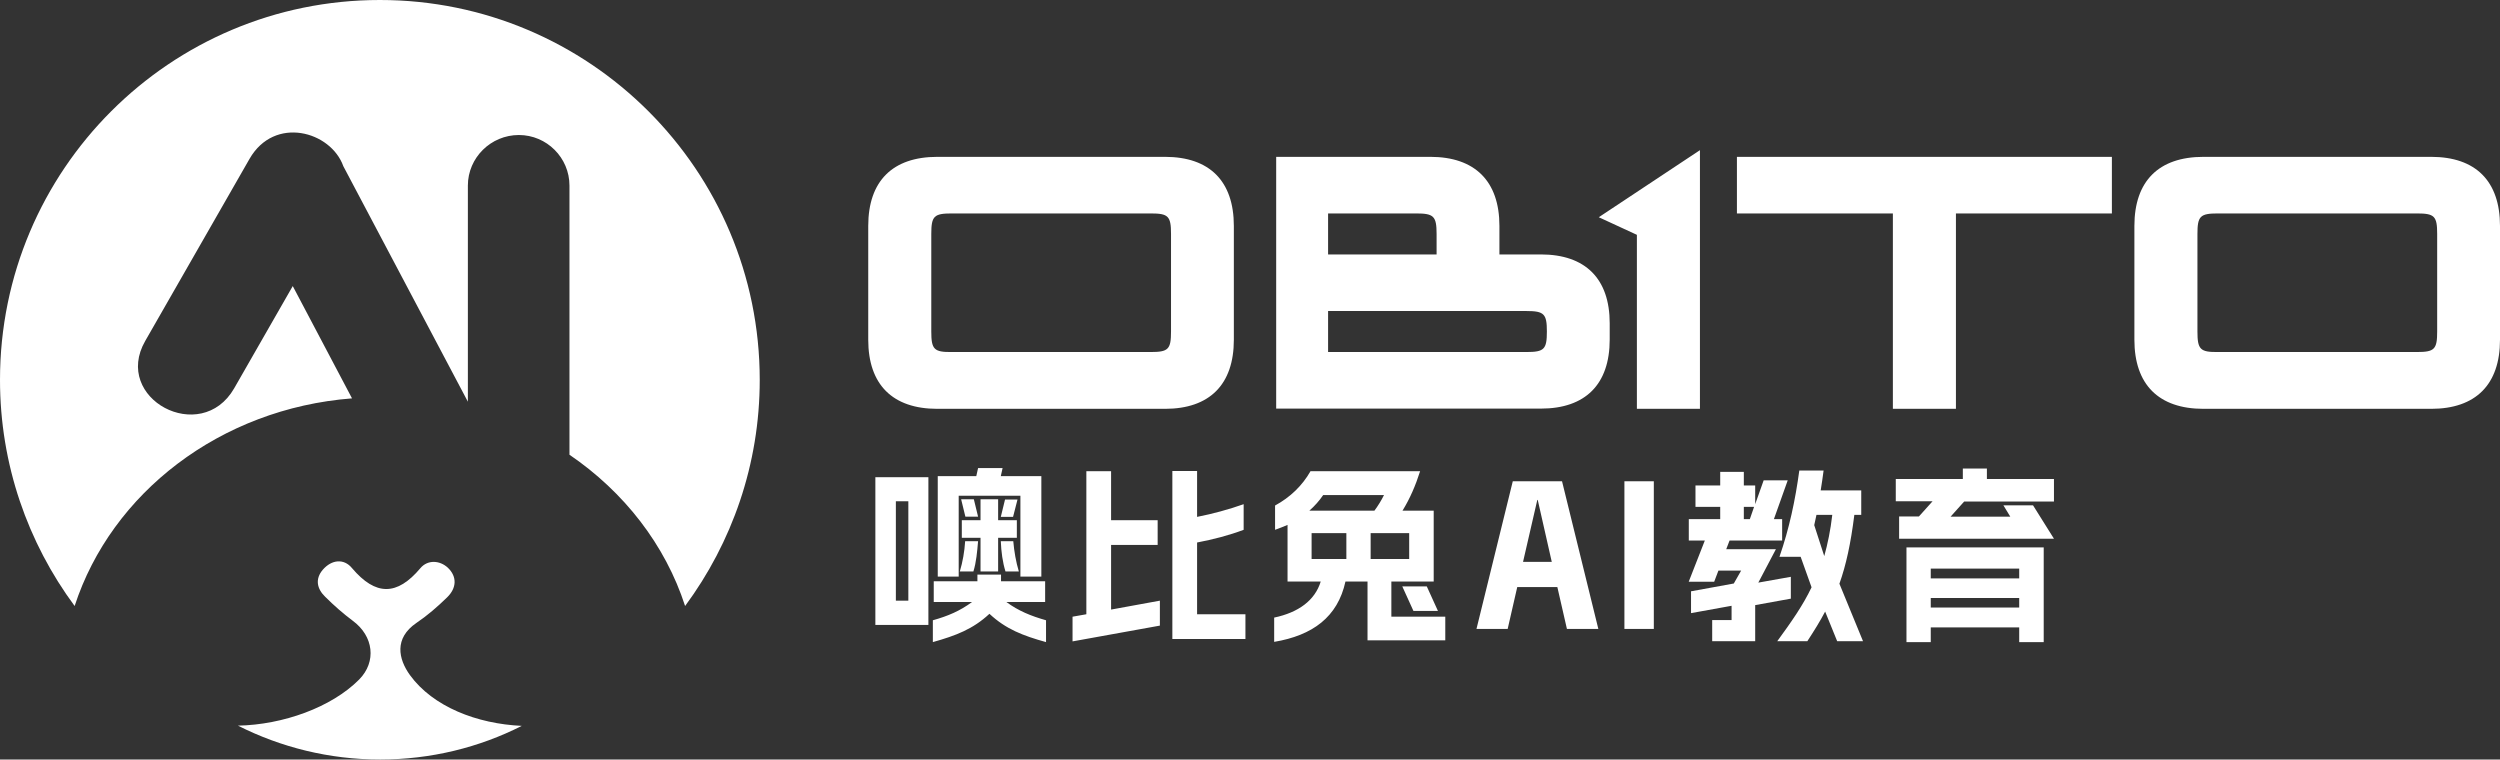 <svg version="1.1" width="112.21" height="34.09" viewBox="0 0 112.21 34.09" xmlns="http://www.w3.org/2000/svg" xmlns:xlink="http://www.w3.org/1999/xlink" overflow="hidden"><rect x="0" y="0" width="112.21" height="34.09" fill="#333333" stroke="none"/><style>
.MsftOfcThm_Background1_Fill {
 fill:#FFFFFF; 
}
</style>
<defs></defs><path d=" M 17.05 0 C 26.46 0 34.1 7.63 34.1 17.05 C 34.1 20.85 32.85 24.36 30.75 27.2 C 29.86 24.45 28.01 22.08 25.56 20.41 L 25.56 8.33 C 25.56 7.08 24.54 6.06 23.29 6.06 L 23.29 6.06 C 22.03 6.06 21 7.08 21 8.33 L 21 18.03 L 15.41 7.46 C 14.85 5.89 12.32 5.18 11.2 7.13 L 6.52 15.3 C 5.03 17.89 9.02 20.02 10.51 17.43 L 13.14 12.84 L 15.8 17.88 C 9.88 18.34 5 22.13 3.35 27.2 C 1.25 24.36 0 20.85 0 17.05 C 0 7.63 7.63 0 17.05 0 Z" class="st0" stroke="none" stroke-width="1" stroke-dasharray="" stroke-dashoffset="1" fill="#FFFFFF" fill-rule="evenodd" fill-opacity="1" clip-rule="evenodd"/><path d=" M 23.42 32.58 C 21.51 33.55 19.34 34.09 17.06 34.09 C 14.77 34.09 12.6 33.54 10.68 32.57 C 12.7 32.53 14.88 31.75 16.12 30.5 C 16.91 29.7 16.77 28.55 15.83 27.86 C 15.39 27.53 14.98 27.17 14.59 26.78 C 14.23 26.43 14.13 25.99 14.49 25.57 C 14.89 25.11 15.44 25.06 15.8 25.5 C 16.86 26.75 17.82 26.75 18.87 25.5 C 19.19 25.12 19.73 25.14 20.1 25.48 C 20.53 25.89 20.49 26.4 20.07 26.81 C 19.64 27.23 19.18 27.63 18.69 27.96 C 17.68 28.65 17.88 29.58 18.4 30.3 C 19.43 31.72 21.41 32.49 23.42 32.58 Z" class="st0" stroke="none" stroke-width="1" stroke-dasharray="" stroke-dashoffset="1" fill="#FFFFFF" fill-rule="evenodd" fill-opacity="1" clip-rule="evenodd"/><g><path d=" M 52.29 7.04 L 42.07 7.04 C 40.06 7.04 38.97 8.13 38.97 10.14 L 38.97 15.25 C 38.97 17.26 40.06 18.35 42.07 18.35 L 52.29 18.35 C 54.29 18.35 55.38 17.26 55.38 15.25 L 55.38 10.14 C 55.38 8.13 54.29 7.04 52.29 7.04 L 52.29 7.04 Z M 59.61 9.58 L 59.61 11.42 L 64.48 11.42 L 64.48 10.5 C 64.48 9.7 64.35 9.58 63.56 9.58 L 59.61 9.58 L 59.61 9.58 Z M 59.61 13.96 L 59.61 15.8 L 68.51 15.8 C 69.31 15.8 69.43 15.68 69.43 14.88 C 69.43 14.09 69.31 13.96 68.51 13.96 L 59.61 13.96 L 59.61 13.96 Z M 57.28 15.81 L 57.28 9.58 L 57.28 8.81 L 57.28 7.04 L 64.2 7.04 C 66.2 7.04 67.3 8.13 67.3 10.14 L 67.3 11.42 L 69.16 11.42 C 71.16 11.42 72.25 12.51 72.25 14.51 L 72.25 15.24 C 72.25 17.25 71.16 18.34 69.16 18.34 L 57.28 18.34 L 57.28 16.56 L 57.28 15.81 L 57.28 15.81 Z M 71.76 9.75 L 73.47 10.54 L 73.47 18.35 L 76.3 18.35 L 76.3 6.74 L 71.76 9.75 L 71.76 9.75 Z M 94.78 7.04 L 77.96 7.04 L 77.96 9.58 L 84.96 9.58 L 84.96 18.35 L 87.79 18.35 L 87.79 9.58 L 94.79 9.58 L 94.79 7.04 L 94.78 7.04 Z M 109.12 7.04 L 98.9 7.04 C 96.89 7.04 95.8 8.13 95.8 10.14 L 95.8 15.25 C 95.8 17.26 96.89 18.35 98.9 18.35 L 109.12 18.35 C 111.12 18.35 112.21 17.26 112.21 15.25 L 112.21 10.14 C 112.21 8.13 111.12 7.04 109.12 7.04 L 109.12 7.04 Z M 98.63 14.88 L 98.63 10.5 C 98.63 9.7 98.75 9.58 99.55 9.58 L 108.48 9.58 C 109.27 9.58 109.39 9.7 109.39 10.5 L 109.39 14.88 C 109.39 15.68 109.27 15.8 108.48 15.8 L 99.55 15.8 C 98.75 15.81 98.63 15.68 98.63 14.88 L 98.63 14.88 Z M 41.8 14.88 L 41.8 10.5 C 41.8 9.7 41.92 9.58 42.72 9.58 L 51.65 9.58 C 52.44 9.58 52.56 9.7 52.56 10.5 L 52.56 14.88 C 52.56 15.68 52.44 15.8 51.65 15.8 L 42.72 15.8 C 41.92 15.81 41.8 15.68 41.8 14.88 Z" class="st0" stroke="none" stroke-width="1" stroke-dasharray="" stroke-dashoffset="1" fill="#FFFFFF" fill-rule="evenodd" fill-opacity="1" clip-rule="evenodd"/><g><path d=" M 42.09 25.88 L 43.03 25.88 L 43.03 22.25 L 45.8 22.25 L 45.8 25.88 L 46.74 25.88 L 46.74 21.37 L 44.92 21.37 L 45 21.01 L 43.9 21.01 L 43.82 21.37 L 42.09 21.37 L 42.09 25.88 L 42.09 25.88 Z M 39.29 28.05 L 41.67 28.05 L 41.67 21.42 L 39.29 21.42 L 39.29 28.05 L 39.29 28.05 Z M 40.21 26.96 L 40.21 22.5 L 40.77 22.5 L 40.77 26.96 L 40.21 26.96 L 40.21 26.96 Z M 41.87 28.82 L 41.87 27.84 C 42.55 27.65 43.09 27.42 43.63 27.02 L 41.91 27.02 L 41.91 26.09 L 43.87 26.09 L 43.87 25.79 L 44.93 25.79 L 44.93 26.09 L 46.91 26.09 L 46.91 27.02 L 45.17 27.02 C 45.71 27.42 46.28 27.65 46.95 27.84 L 46.95 28.82 C 45.91 28.53 45.15 28.24 44.41 27.55 C 43.67 28.24 42.9 28.53 41.87 28.82 L 41.87 28.82 Z M 43.08 25.65 C 43.21 25.22 43.29 24.76 43.32 24.29 L 43.9 24.29 C 43.86 24.76 43.82 25.23 43.69 25.65 L 43.08 25.65 L 43.08 25.65 Z M 43.14 22.41 L 43.71 22.41 L 43.9 23.19 L 43.33 23.19 L 43.14 22.41 L 43.14 22.41 Z M 43.17 24.14 L 43.17 23.35 L 44.01 23.35 L 44.01 22.41 L 44.8 22.41 L 44.8 23.35 L 45.64 23.35 L 45.64 24.14 L 44.8 24.14 L 44.8 25.65 L 44.01 25.65 L 44.01 24.14 L 43.17 24.14 L 43.17 24.14 Z M 44.92 24.29 L 45.48 24.29 C 45.52 24.75 45.6 25.22 45.73 25.65 L 45.13 25.65 C 45 25.23 44.94 24.77 44.92 24.29 L 44.92 24.29 Z M 44.92 23.2 L 45.11 22.42 L 45.67 22.42 L 45.47 23.2 L 44.92 23.2 L 44.92 23.2 Z M 52.62 28.68 L 55.9 28.68 L 55.9 27.57 L 53.73 27.57 L 53.73 24.35 C 54.46 24.21 55.16 24.03 55.82 23.78 L 55.82 22.63 C 55.14 22.87 54.44 23.06 53.73 23.2 L 53.73 21.14 L 52.62 21.14 L 52.62 28.68 L 52.62 28.68 Z M 48.13 28.79 L 52.06 28.08 L 52.06 26.96 L 49.87 27.36 L 49.87 24.46 L 51.96 24.46 L 51.96 23.35 L 49.87 23.35 L 49.87 21.15 L 48.76 21.15 L 48.76 27.57 L 48.14 27.68 L 48.14 28.79 L 48.13 28.79 Z M 64.33 22.92 L 62.95 22.92 C 63.29 22.37 63.54 21.78 63.74 21.15 L 58.82 21.15 C 58.45 21.8 57.91 22.32 57.23 22.69 L 57.23 23.78 C 57.42 23.71 57.61 23.64 57.79 23.56 L 57.79 26.1 L 59.28 26.1 C 59.02 26.95 58.28 27.49 57.19 27.72 L 57.19 28.81 C 58.91 28.52 60.04 27.7 60.39 26.1 L 61.38 26.1 L 61.38 28.74 L 64.87 28.74 L 64.87 27.68 L 62.45 27.68 L 62.45 26.1 L 64.35 26.1 L 64.35 22.92 L 64.33 22.92 Z M 58.77 22.92 C 59.01 22.71 59.22 22.47 59.39 22.22 L 62.12 22.22 C 62 22.46 61.86 22.69 61.69 22.92 L 58.77 22.92 L 58.77 22.92 Z M 58.87 25.09 L 58.87 23.93 L 60.43 23.93 L 60.43 25.09 L 58.87 25.09 L 58.87 25.09 Z M 61.52 25.09 L 61.52 23.93 L 63.25 23.93 L 63.25 25.09 L 61.52 25.09 L 61.52 25.09 Z M 62.94 26.32 L 64.04 26.32 L 64.54 27.42 L 63.44 27.42 L 62.94 26.32 Z" class="st0" stroke="none" stroke-width="1" stroke-dasharray="" stroke-dashoffset="1" fill="#FFFFFF" fill-rule="evenodd" fill-opacity="1" clip-rule="evenodd"/><path d=" M 70.33 28.23 L 71.74 28.23 L 70.11 21.6 L 67.9 21.6 L 66.27 28.23 L 67.67 28.23 L 68.1 26.35 L 69.9 26.35 L 70.33 28.23 L 70.33 28.23 Z M 68.36 25.22 L 69 22.44 L 69.02 22.44 L 69.65 25.22 L 68.36 25.22 L 68.36 25.22 Z M 72.91 28.23 L 74.23 28.23 L 74.23 21.6 L 72.91 21.6 L 72.91 28.23 Z" class="st0" stroke="none" stroke-width="1" stroke-dasharray="" stroke-dashoffset="1" fill="#FFFFFF" fill-rule="evenodd" fill-opacity="1" clip-rule="evenodd"/><path d=" M 79.77 28.78 L 81.12 28.78 C 81.42 28.32 81.69 27.89 81.92 27.45 L 82.46 28.78 L 83.62 28.78 L 82.56 26.2 C 82.86 25.36 83.07 24.39 83.23 23.11 L 83.54 23.11 L 83.54 22.01 L 81.72 22.01 C 81.77 21.71 81.81 21.42 81.85 21.12 L 80.76 21.12 C 80.58 22.45 80.31 23.72 79.87 24.99 L 80.82 24.99 L 81.31 26.36 C 80.93 27.16 80.42 27.89 79.77 28.78 L 79.77 28.78 Z M 75.8 26.1 L 76.52 24.26 L 75.8 24.26 L 75.8 23.3 L 77.21 23.3 L 77.21 22.75 L 76.1 22.75 L 76.1 21.79 L 77.21 21.79 L 77.21 21.18 L 78.27 21.18 L 78.27 21.79 L 78.78 21.79 L 78.78 22.63 L 79.16 21.56 L 80.24 21.56 L 79.62 23.3 L 79.99 23.3 L 79.99 24.26 L 77.63 24.26 L 77.48 24.65 L 79.71 24.65 L 78.92 26.15 L 80.38 25.89 L 80.38 26.87 L 78.78 27.16 L 78.78 28.78 L 76.85 28.78 L 76.85 27.83 L 77.72 27.83 L 77.72 27.19 L 75.9 27.52 L 75.9 26.54 L 77.82 26.19 L 78.15 25.61 L 77.13 25.61 L 76.94 26.11 L 75.8 26.11 L 75.8 26.1 Z M 78.27 23.3 L 78.54 23.3 L 78.73 22.75 L 78.27 22.75 L 78.27 23.3 L 78.27 23.3 Z M 81.43 23.57 L 81.53 23.11 L 82.24 23.11 C 82.16 23.81 82.03 24.42 81.88 24.96 L 81.43 23.57 L 81.43 23.57 Z M 85.56 28.82 L 86.66 28.82 L 86.66 28.16 L 90.63 28.16 L 90.63 28.82 L 91.73 28.82 L 91.73 24.57 L 85.57 24.57 L 85.57 28.82 L 85.56 28.82 Z M 85.09 22.5 L 86.74 22.5 L 86.13 23.18 L 85.24 23.18 L 85.24 24.18 L 92.19 24.18 L 91.25 22.68 L 89.92 22.68 L 90.23 23.19 L 87.55 23.19 L 88.16 22.51 L 92.19 22.51 L 92.19 21.5 L 89.18 21.5 L 89.18 21.03 L 88.1 21.03 L 88.1 21.5 L 85.09 21.5 L 85.09 22.5 L 85.09 22.5 Z M 86.66 27.27 L 86.66 26.84 L 90.63 26.84 L 90.63 27.27 L 86.66 27.27 L 86.66 27.27 Z M 86.66 25.96 L 86.66 25.52 L 90.63 25.52 L 90.63 25.96 L 86.66 25.96 Z" class="st0" stroke="none" stroke-width="1" stroke-dasharray="" stroke-dashoffset="1" fill="#FFFFFF" fill-rule="evenodd" fill-opacity="1" clip-rule="evenodd"/></g></g></svg>